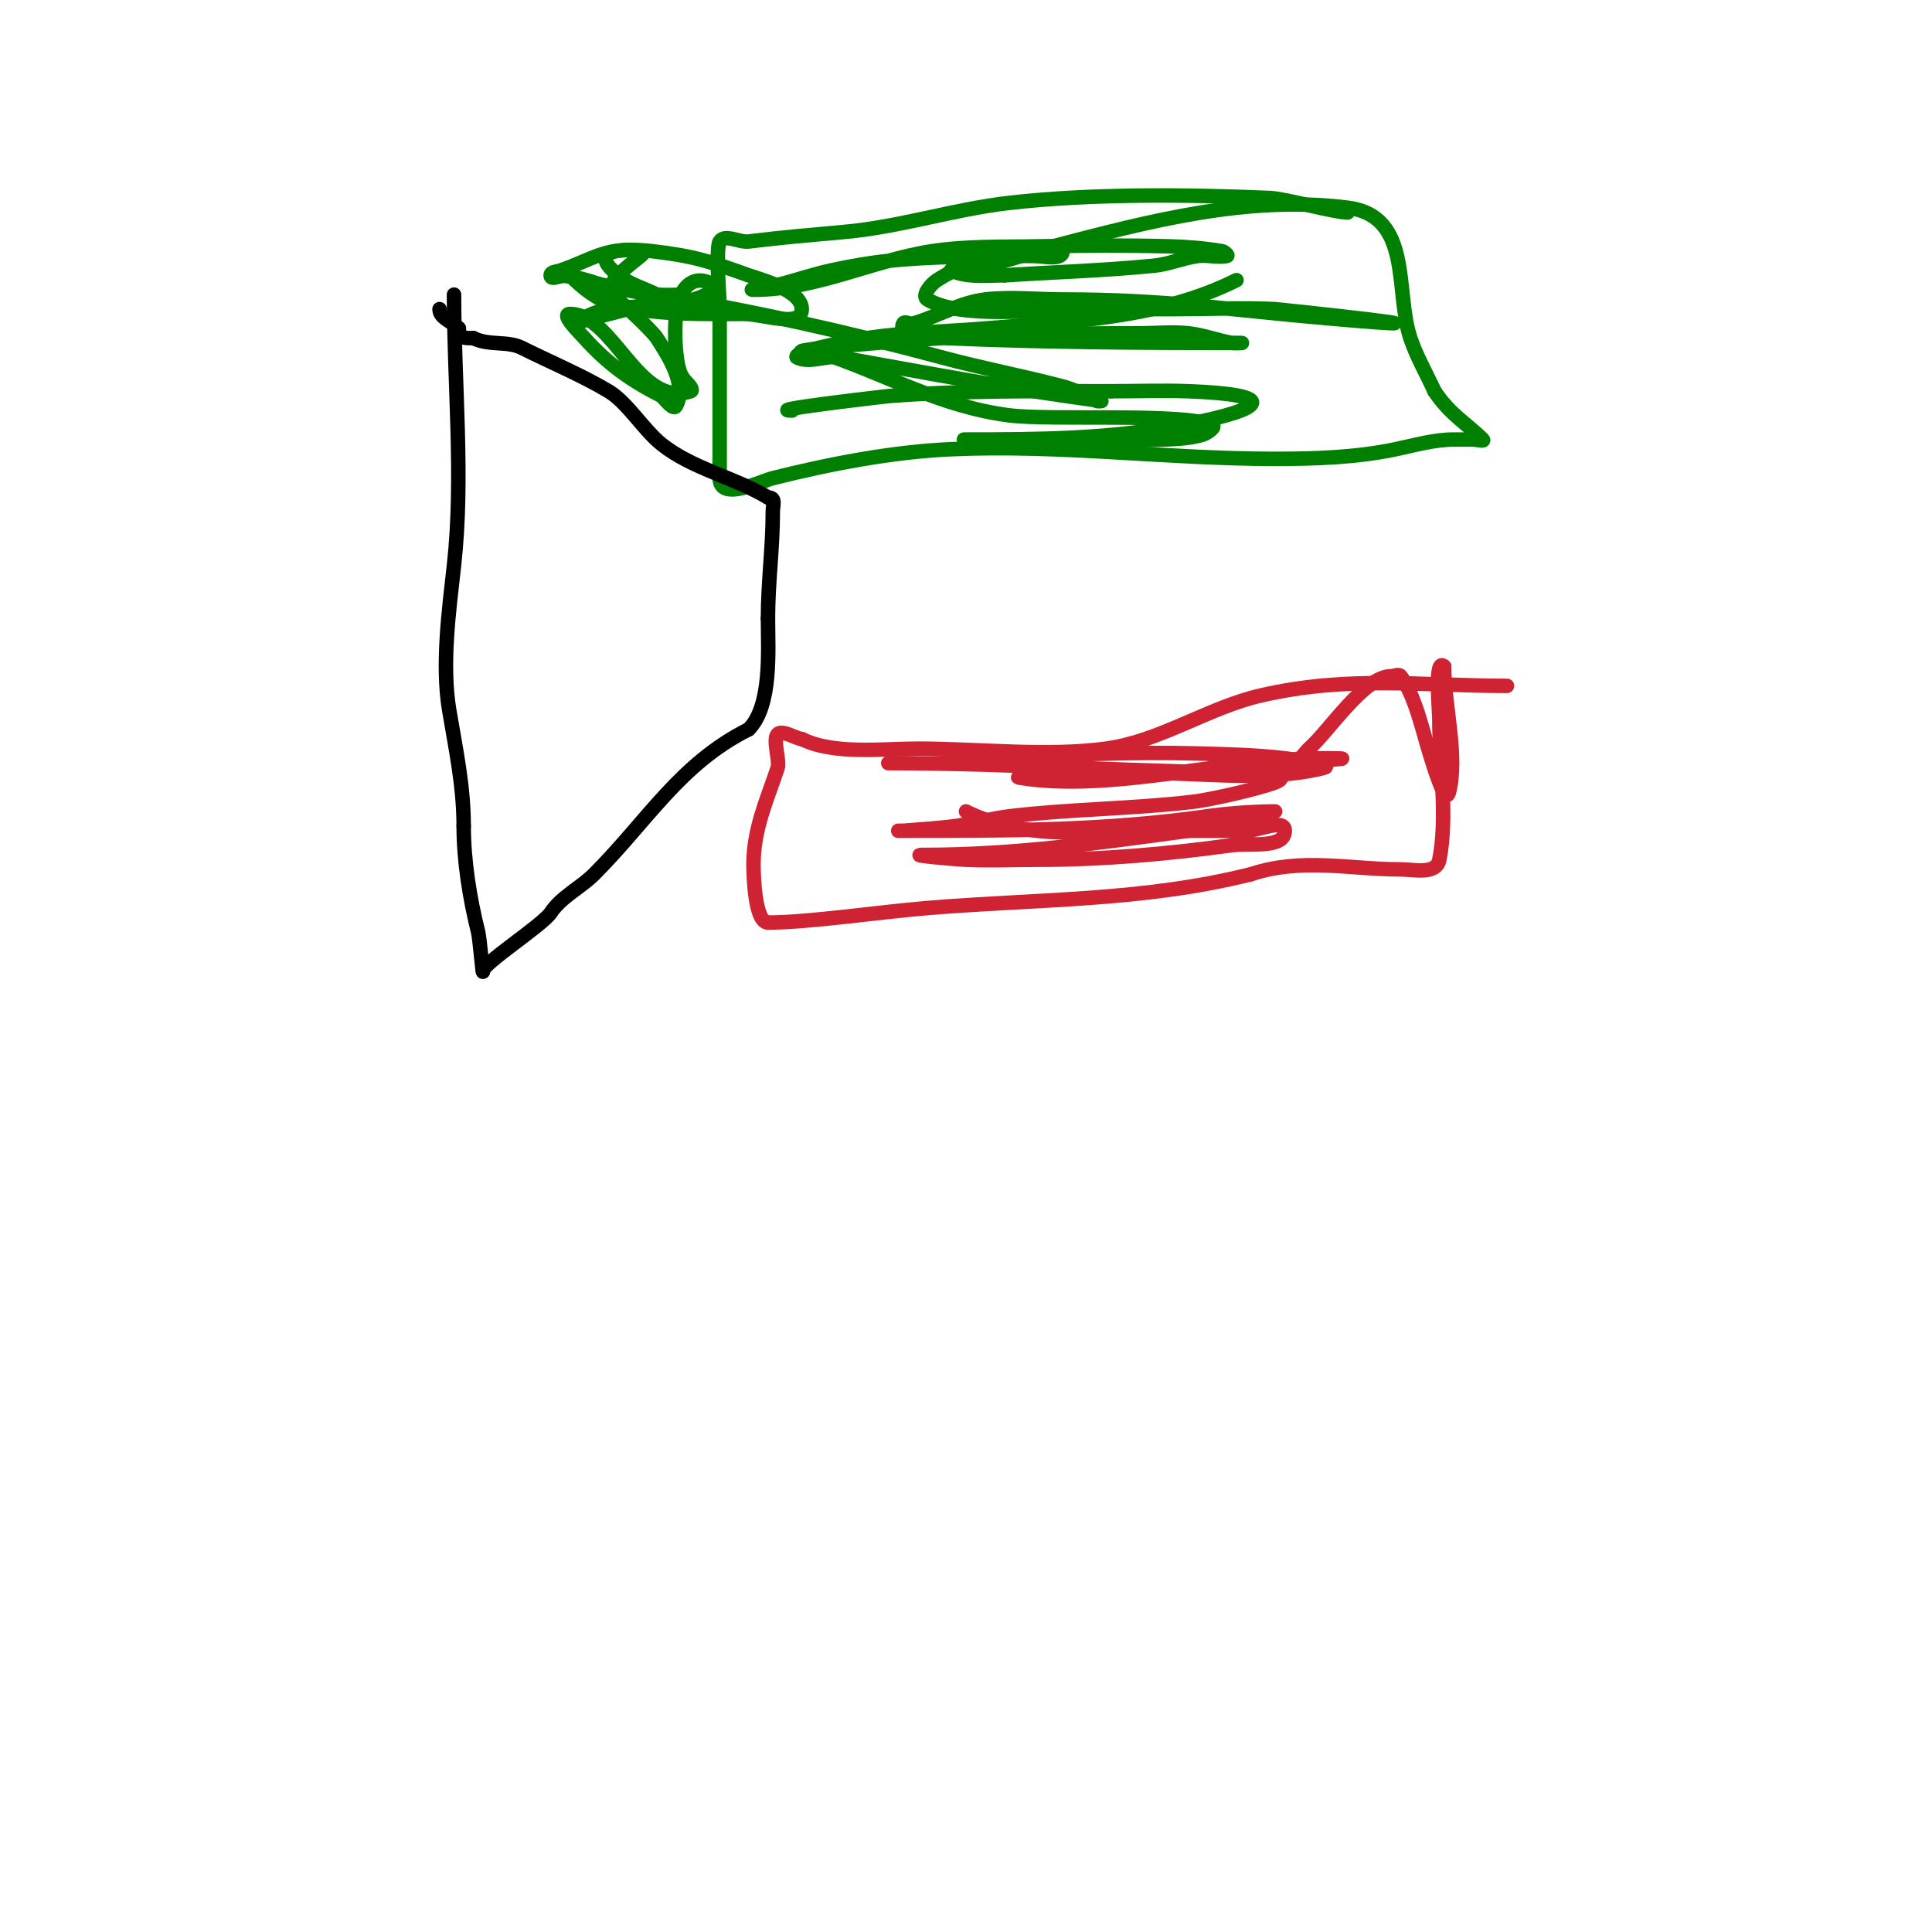 <svg viewBox='0 0 400 400' version='1.1' xmlns='http://www.w3.org/2000/svg' xmlns:xlink='http://www.w3.org/1999/xlink'><g fill='none' stroke='#008000' stroke-width='3' stroke-linecap='round' stroke-linejoin='round'><path d='M279,44c-2.577,0 -12.95,-2.867 -16,-3c-17.301,-0.752 -37.117,-0.918 -54,1c-11.435,1.299 -22.539,4.958 -34,6c-6.672,0.607 -13.352,1.169 -20,2c-1.985,0.248 -4.891,-1.664 -6,0c-0.869,1.303 0,12.945 0,13c0,12 0,24 0,36'/><path d='M149,99c0,4.934 8.597,0.601 11,0c11.917,-2.979 24.757,-5.456 37,-6c22.543,-1.002 44.531,2 67,2c8.36,0 16.819,-0.278 25,-2c3.968,-0.835 7.945,-2 12,-2c1.333,0 2.667,0 4,0c0.667,0 2.471,0.471 2,0c-3.469,-3.469 -6.728,-5.092 -10,-10'/><path d='M297,81c-1.667,-3.667 -3.726,-7.179 -5,-11c-3.253,-9.76 0.519,-25.31 -13,-27c-20.731,-2.591 -41.196,2.834 -61,8c-3.367,0.878 -6.634,2.114 -10,3c-2.972,0.782 -5.976,1.45 -9,2c-0.656,0.119 -2.596,-0.298 -2,0c3.132,1.566 7.943,1 11,1'/><path d='M208,57c10.333,-0.667 20.697,-0.97 31,-2c3.058,-0.306 5.954,-1.594 9,-2c1.982,-0.264 4.039,0.392 6,0c0.462,-0.092 -0.535,-0.922 -1,-1c-3.632,-0.605 -7.319,-0.903 -11,-1c-8.997,-0.237 -18.002,-0.184 -27,0c-7.339,0.15 -14.742,-0.1 -22,1c-12.204,1.849 -24.066,8 -37,8c-1.7,0 3.351,-0.588 5,-1c3.687,-0.922 7.286,-2.193 11,-3c11.679,-2.539 18.236,-2.575 31,-3c3.665,-0.122 7.333,0 11,0c2.028,0 6,1.028 6,-1c0,-2.333 -4.671,-0.146 -7,0c-6.629,0.414 -13.397,2.434 -19,6c-1.258,0.8 -3.278,3.233 -2,4c6.965,4.179 24,2 31,2'/><path d='M223,64c6.667,0 13.333,0 20,0c7,0 14.008,-0.333 21,0c0.731,0.035 46.194,4.931 12,2c-21.142,-1.812 -34.532,-4 -56,-4c-5.333,0 -10.702,-0.611 -16,0c-5.236,0.604 -9.932,3.552 -15,5c-0.641,0.183 -1.702,-0.596 -2,0c-1.414,2.828 5.841,2.863 9,3c20.244,0.88 40.739,1 61,1c0.667,0 -1.344,0.119 -2,0c-3.024,-0.55 -5.944,-1.678 -9,-2c-3.315,-0.349 -6.667,0 -10,0c-13.671,0 -27.346,0.317 -41,1c-3.227,0.161 -41.609,3 -25,3'/><path d='M170,73c13.337,4.446 24.78,11.223 39,13c8.727,1.091 35.573,-0.571 42,2c0.875,0.35 -1.097,1.729 -2,2c-2.574,0.772 -5.315,0.888 -8,1c-8.659,0.361 -17.333,0 -26,0c-2.667,0 -5.333,0 -8,0c-2.333,0 -9.333,0 -7,0c15.154,0 30.023,-0.12 45,-3c17.861,-3.435 19.685,-6.308 1,-7c-5.33,-0.197 -10.667,0 -16,0'/><path d='M230,81c-15.639,0 -30.216,-0.214 -46,1c-0.212,0.016 -26.288,3 -20,3'/></g>
<g fill='none' stroke='#cf2233' stroke-width='3' stroke-linecap='round' stroke-linejoin='round'><path d='M312,142c-17.721,0 -32.825,-2.194 -51,2c-10.869,2.508 -20.918,9.522 -32,11c-12.442,1.659 -26.409,0 -39,0c-7.29,0 -17.397,1.302 -24,-2'/><path d='M166,153c-1.054,0 -4.006,-1.994 -5,-1c-1.074,1.074 0.496,5.512 0,7c-2.186,6.558 -5,12.591 -5,20c0,2.373 0.286,12 3,12'/><path d='M159,191c8.423,0 22.498,-2.125 33,-3c22.987,-1.916 44.554,-1.389 67,-7'/><path d='M259,181c10.518,-3.506 20.499,-1 31,-1c2.712,0 7.365,1.174 8,-2c1.768,-8.838 0,-19.967 0,-29c0,-2.243 -1.093,-13.093 1,-11'/><path d='M299,138c0,8.154 2.903,18.388 1,26c-0.723,2.892 -3.111,-5.154 -4,-8c-1.421,-4.546 -3.044,-12.059 -6,-16c-0.4,-0.533 -1.333,0 -2,0c-5.545,0 -13.009,11.579 -17,15c-0.9,0.772 -4.211,5.789 -6,4c-1.552,-1.552 21.867,-2 9,-2'/><path d='M274,157c-19.974,0 -44.116,7.147 -63,4c-0.986,-0.164 2.003,0.083 3,0c3.008,-0.251 5.984,-0.869 9,-1c4.662,-0.203 9.333,0 14,0c11.695,0 25.457,1.886 37,-1c2.667,-0.667 -5.271,-1.673 -8,-2c-5.966,-0.716 -11.993,-0.833 -18,-1c-13.404,-0.372 -28.824,0.247 -42,1c-3.676,0.21 -7.323,0.806 -11,1c-2.663,0.14 -5.333,0 -8,0c-1,0 -4,0 -3,0c26.351,0 52.627,2 79,2'/><path d='M263,160c1.187,0 3.829,0.939 1,2c-3.878,1.454 -13.572,3.597 -17,4c-12.619,1.485 -25.384,1.486 -38,3c-3.7,0.444 -7.307,1.496 -11,2c-3.648,0.497 -7.331,0.694 -11,1c-0.332,0.028 -1.333,0 -1,0c21.695,0 42.476,0.075 64,-3c7.281,-1.04 14,-1 14,-1c0,0 -3.948,1.517 -6,2c-3.947,0.929 -7.982,1.452 -12,2c-18.747,2.556 -35.927,5 -55,5'/><path d='M191,177c-3.018,0 5.985,0.856 9,1c4.994,0.238 10,0 15,0c13.387,0 26.726,-1.19 40,-3c3.766,-0.514 11,0.801 11,-3c0,-2.667 -5.333,0 -8,0c-5.667,0 -11.333,0 -17,0c-13.749,0 -28.454,2.273 -41,-4'/></g>
<g fill='none' stroke='#000000' stroke-width='3' stroke-linecap='round' stroke-linejoin='round'><path d='M94,61c0,18.319 2.018,37.837 0,56c-1.036,9.325 -2.57,20.581 -1,30c1.321,7.927 3,15.676 3,24'/><path d='M96,171c0,7.263 1.26,15.04 3,22c0.337,1.346 1,9.576 1,8'/><path d='M100,201c0,-1.517 12.33,-9.496 14,-12c2.244,-3.367 6.174,-5.174 9,-8c11.042,-11.042 17.796,-22.898 32,-30'/><path d='M155,151c4.861,-4.861 4,-16.438 4,-23'/><path d='M159,128c0,-7.517 1,-14.531 1,-22c0,-1.58 0.706,-3 -1,-3'/><path d='M159,103c-6.972,-4.183 -15.718,-5.975 -22,-11c-3.802,-3.041 -7.093,-8.656 -11,-11c-5.443,-3.266 -12.092,-6.046 -18,-9c-2.923,-1.462 -6.788,-0.394 -10,-2'/><path d='M98,70c-1.87,0 -3,0.116 -3,-2'/><path d='M95,68c-1.493,-1.493 -4,-2.139 -4,-4'/></g>
<g fill='none' stroke='#008000' stroke-width='3' stroke-linecap='round' stroke-linejoin='round'><path d='M126,61c0,-4.451 8.969,-8.719 7,-9c-7.457,-1.065 -10.555,1.852 -17,4c-0.707,0.236 -2,0.255 -2,1c0,1.333 2.735,-0.422 4,0c5.862,1.954 11.709,3.301 18,4c1.656,0.184 5,0 5,0c0,0 -13.551,3.789 -19,5c-1.029,0.229 -3.877,1.585 -3,1c2.37,-1.58 5.152,-3 8,-3'/><path d='M127,64c7.029,-1.171 15.071,-0.047 21,-4c0.863,-0.575 -4.218,-4.563 -7,1c-1.411,2.822 -1.35,8.854 -1,12c0.233,2.095 0.509,4.509 2,6c0.527,0.527 1.707,1.764 1,2c-10.828,3.609 -15.907,-16 -25,-16c-1.944,0 1.7,3.555 3,5c4.81,5.345 9.654,8.827 16,12'/><path d='M137,82c0.85,0.85 2.463,3.075 3,2c2.171,-4.341 -1.363,-9.925 -4,-14c-1.122,-1.734 -9.201,-9.321 -12,-11c-2.357,-1.414 -8,-2 -8,-2c0,0 1.529,-0.471 2,0c2.55,2.55 5.526,5.035 9,6c8.207,2.28 18.598,2 27,2c4.014,0 12,3.014 12,-1c0,-3.947 -8.572,-6.133 -11,-7c-8.081,-2.886 -11.138,-3.957 -20,-5c-1.949,-0.229 -15.165,-1.532 -7,5c2.328,1.862 5.333,2.667 8,4'/><path d='M136,61c20.436,3.524 39.137,7.652 59,13c8.275,2.228 16.712,3.819 25,6c2.455,0.646 4.729,1.865 7,3c0.298,0.149 1.331,0.043 1,0c-18.098,-2.335 -36.036,-5.792 -54,-9c-2.953,-0.527 -6.317,1.342 -9,0c-0.422,-0.211 0.553,-0.851 1,-1c2.608,-0.869 5.317,-1.404 8,-2c9.811,-2.18 19.985,-2.165 30,-3c17.583,-1.465 35.958,-1.979 52,-10'/></g>
</svg>
